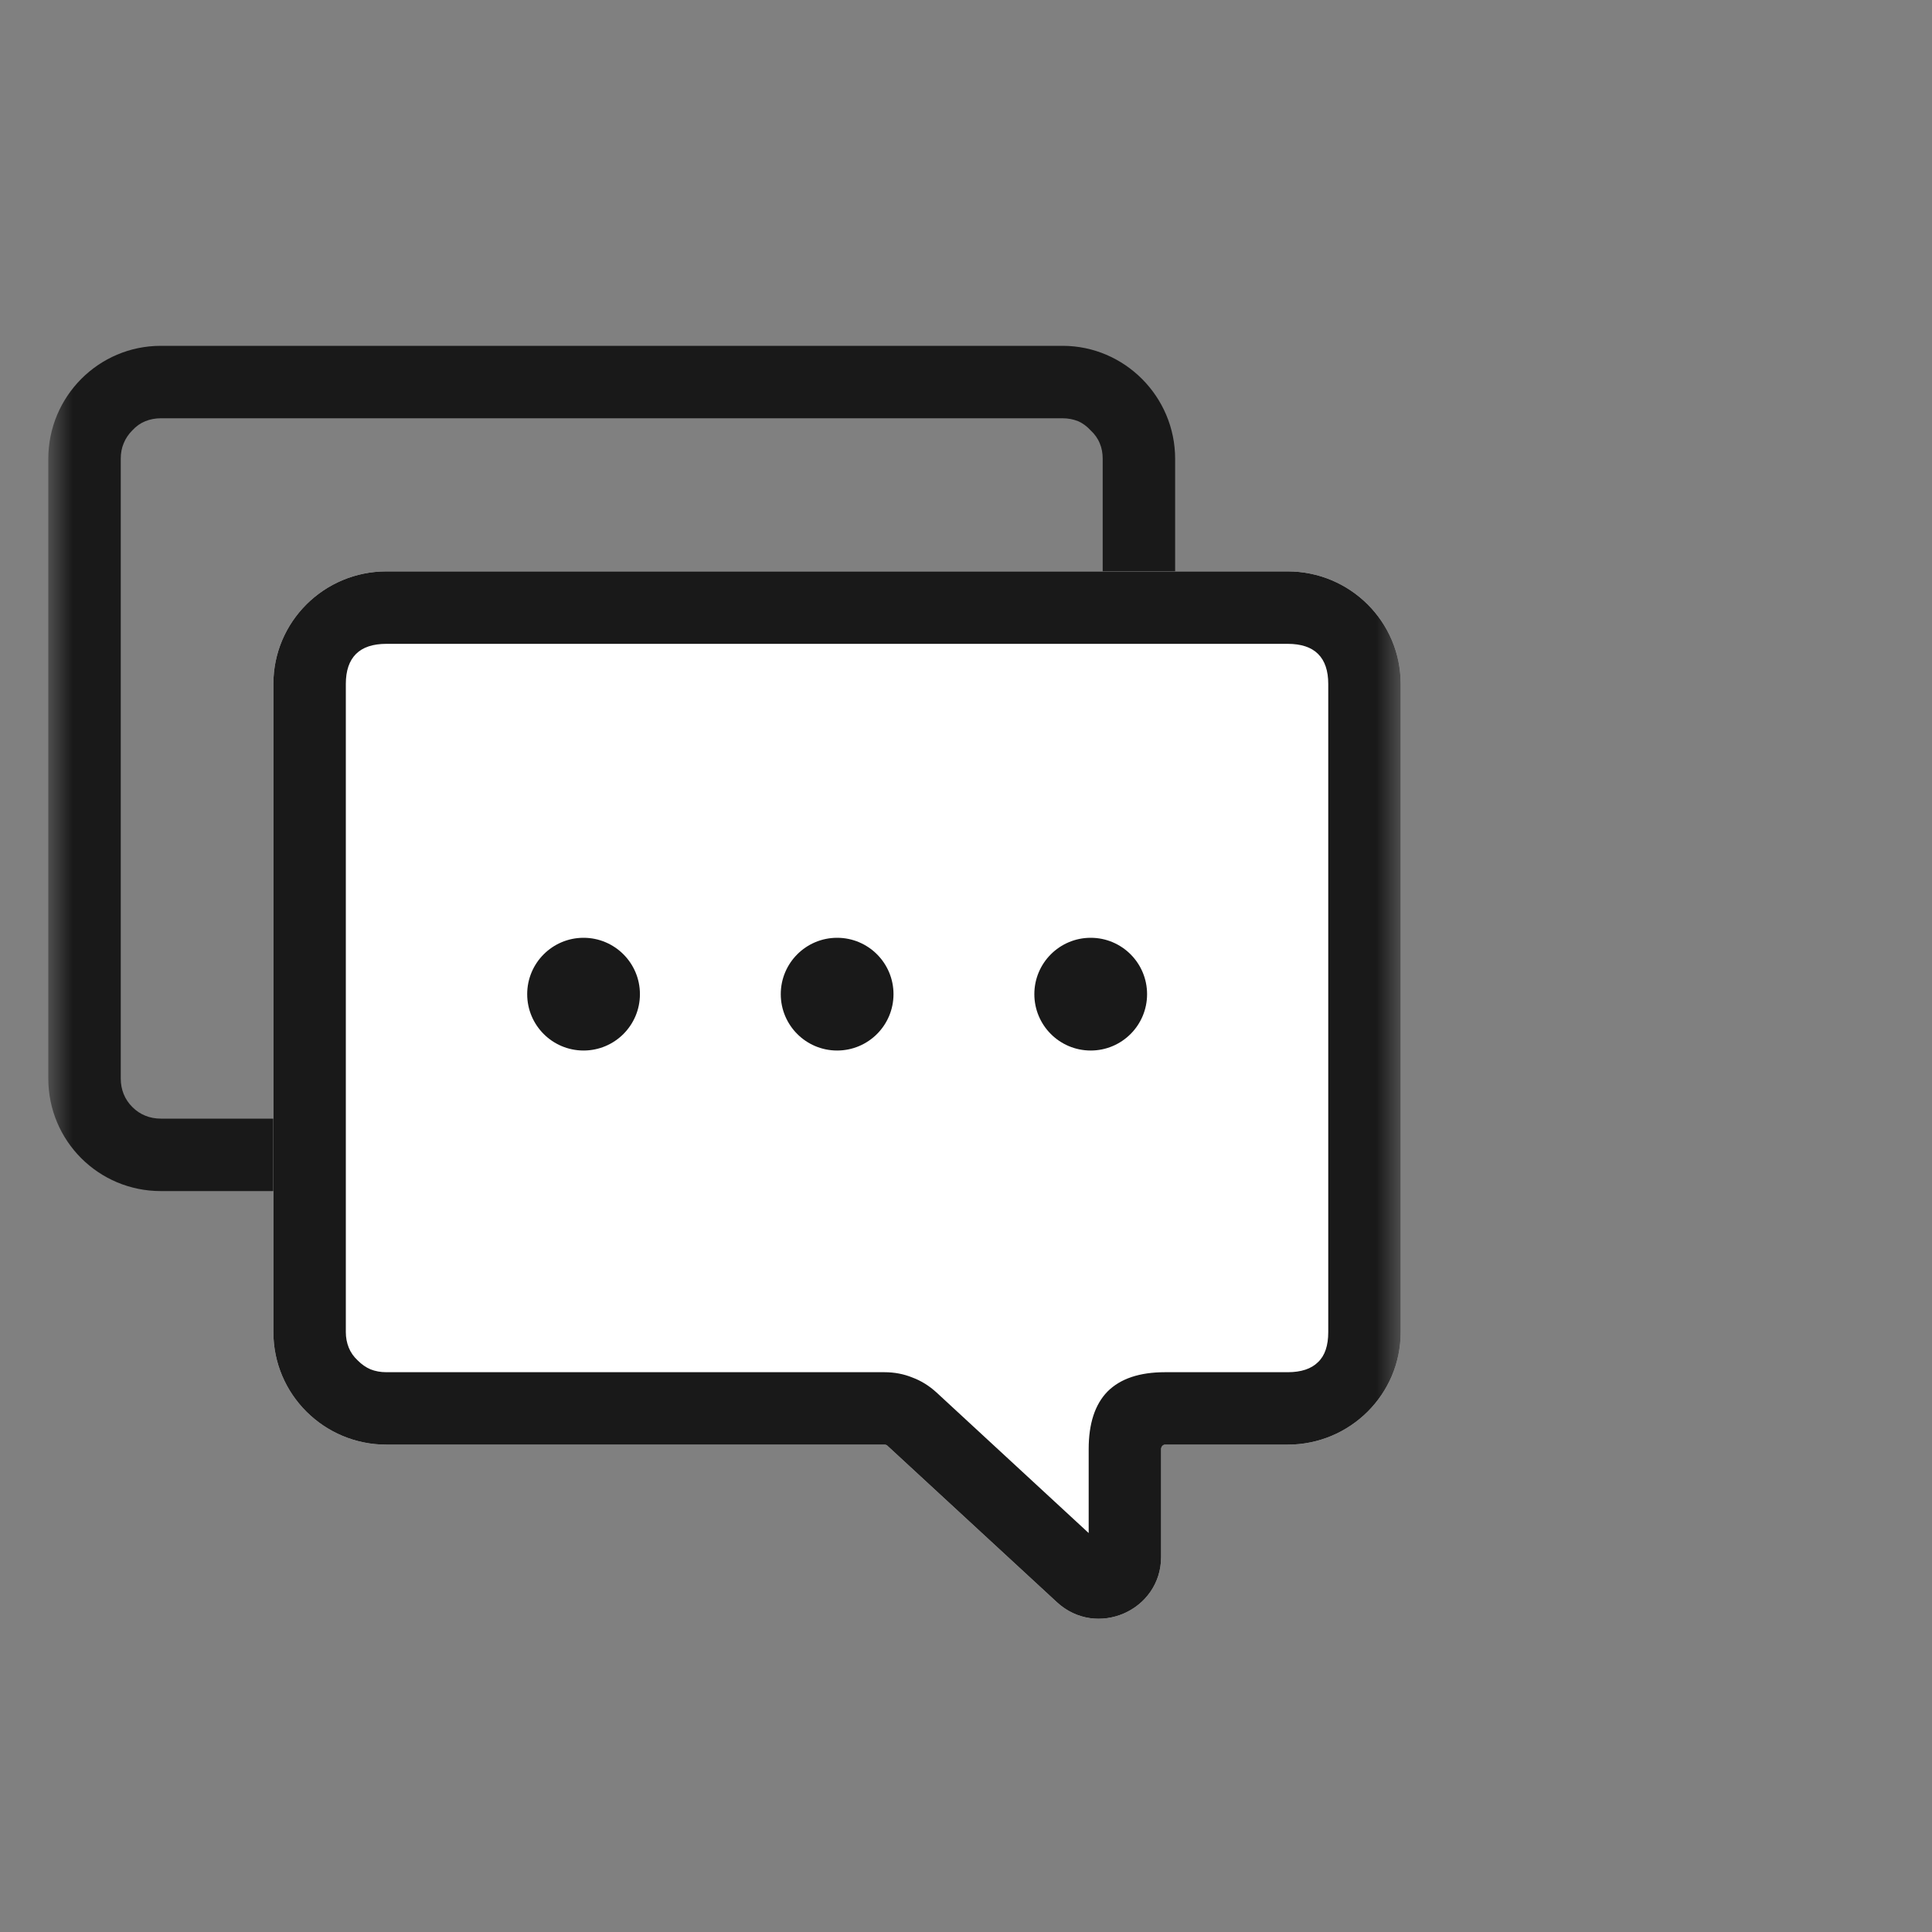 <svg width="40" height="40" viewBox="0 0 40 40" fill="none" xmlns="http://www.w3.org/2000/svg" xmlns:xlink="http://www.w3.org/1999/xlink">
	<rect x="0" y="0" width="40" height="40" fill="#808080" stroke="none"/>
	<desc>
			Created with Pixso.
	</desc>
	<defs/>
	<g opacity="0">
		<rect id="矩形 40" width="40" height="40" fill="#C4C4C4" fill-opacity="1"/>
	</g>
	<mask id="mask611_76426" mask-type="alpha" maskUnits="userSpaceOnUse" x="1" y="6" width="28" height="28">
		<rect id="矩形 34" x="1" y="6" width="28" height="28" fill="#C4C4C4" fill-opacity="1"/>
	</mask>
	<g mask="url(#mask611_76426)">
		<path id="矩形" d="M3.33 7.16L22 7.16C23.28 7.16 24.33 8.21 24.33 9.5L24.33 22.33C24.33 23.62 23.28 24.66 22 24.66L3.33 24.66C2.04 24.66 1 23.62 1 22.33L1 9.5C1 8.21 2.04 7.16 3.33 7.16Z" fill="#967C7B" fill-opacity="0" fill-rule="evenodd"/>
		<path id="矩形" d="M3.33 7.16L22 7.16C23.28 7.16 24.33 8.21 24.33 9.5L24.33 22.33C24.33 23.62 23.28 24.66 22 24.66L3.33 24.66C2.04 24.66 1 23.62 1 22.33L1 9.5C1 8.21 2.04 7.16 3.33 7.16ZM3.33 8.66L22 8.66Q22.17 8.66 22.32 8.72Q22.46 8.78 22.58 8.91Q22.71 9.03 22.77 9.18Q22.83 9.32 22.83 9.5L22.83 22.33Q22.83 22.5 22.77 22.65Q22.71 22.8 22.58 22.92Q22.46 23.04 22.32 23.1Q22.17 23.16 22 23.16L3.33 23.16Q3.16 23.16 3.01 23.1Q2.86 23.04 2.74 22.92Q2.62 22.8 2.56 22.65Q2.5 22.5 2.5 22.33L2.5 9.5Q2.5 9.32 2.56 9.18Q2.62 9.03 2.74 8.91Q2.86 8.78 3.01 8.72Q3.16 8.66 3.33 8.66Z" fill="#191919" fill-opacity="1" fill-rule="evenodd"/>
		<path id="矩形" d="M8 11.83L26.66 11.83C27.95 11.83 29 12.87 29 14.16L29 27.58C29 28.87 27.95 29.91 26.66 29.91L24.12 29.91C24.08 29.91 24.04 29.95 24.04 30L24.04 32.23C24.04 33.35 22.7 33.93 21.88 33.17L18.37 29.93C18.36 29.92 18.34 29.91 18.31 29.91L8 29.91C6.71 29.91 5.66 28.87 5.66 27.58L5.66 14.16C5.66 12.87 6.71 11.83 8 11.83Z" fill="#FFFFFF" fill-opacity="1" fill-rule="evenodd"/>
		<path id="矩形" d="M8 11.83L26.66 11.83C27.95 11.83 29 12.87 29 14.16L29 27.58C29 28.87 27.95 29.91 26.66 29.91L24.12 29.91C24.08 29.91 24.04 29.95 24.04 30L24.04 32.23C24.04 33.35 22.7 33.93 21.88 33.17L18.37 29.93C18.36 29.92 18.34 29.91 18.31 29.91L8 29.91C6.71 29.91 5.66 28.87 5.66 27.58L5.66 14.16C5.66 12.87 6.71 11.83 8 11.83ZM8 13.33L26.66 13.33Q27.08 13.33 27.29 13.54Q27.5 13.75 27.5 14.16L27.5 27.58Q27.5 28 27.29 28.2Q27.08 28.41 26.66 28.41L24.12 28.41Q23.33 28.41 22.93 28.81Q22.54 29.21 22.54 30L22.54 31.74L19.39 28.83Q19.16 28.62 18.89 28.52Q18.62 28.41 18.31 28.41L8 28.41Q7.82 28.41 7.67 28.35Q7.53 28.29 7.41 28.17Q7.28 28.05 7.22 27.9Q7.16 27.75 7.16 27.58L7.16 14.16Q7.16 13.75 7.37 13.54Q7.58 13.33 8 13.33Z" fill="#191919" fill-opacity="1" fill-rule="evenodd"/>
		<circle id="椭圆 1209" cx="12.082" cy="20.583" r="1.167" fill="#191919" fill-opacity="1"/>
		<circle id="椭圆 1210" cx="17.332" cy="20.583" r="1.167" fill="#191919" fill-opacity="1"/>
		<circle id="椭圆 1211" cx="22.582" cy="20.583" r="1.167" fill="#191919" fill-opacity="1"/>
	</g>
</svg>
